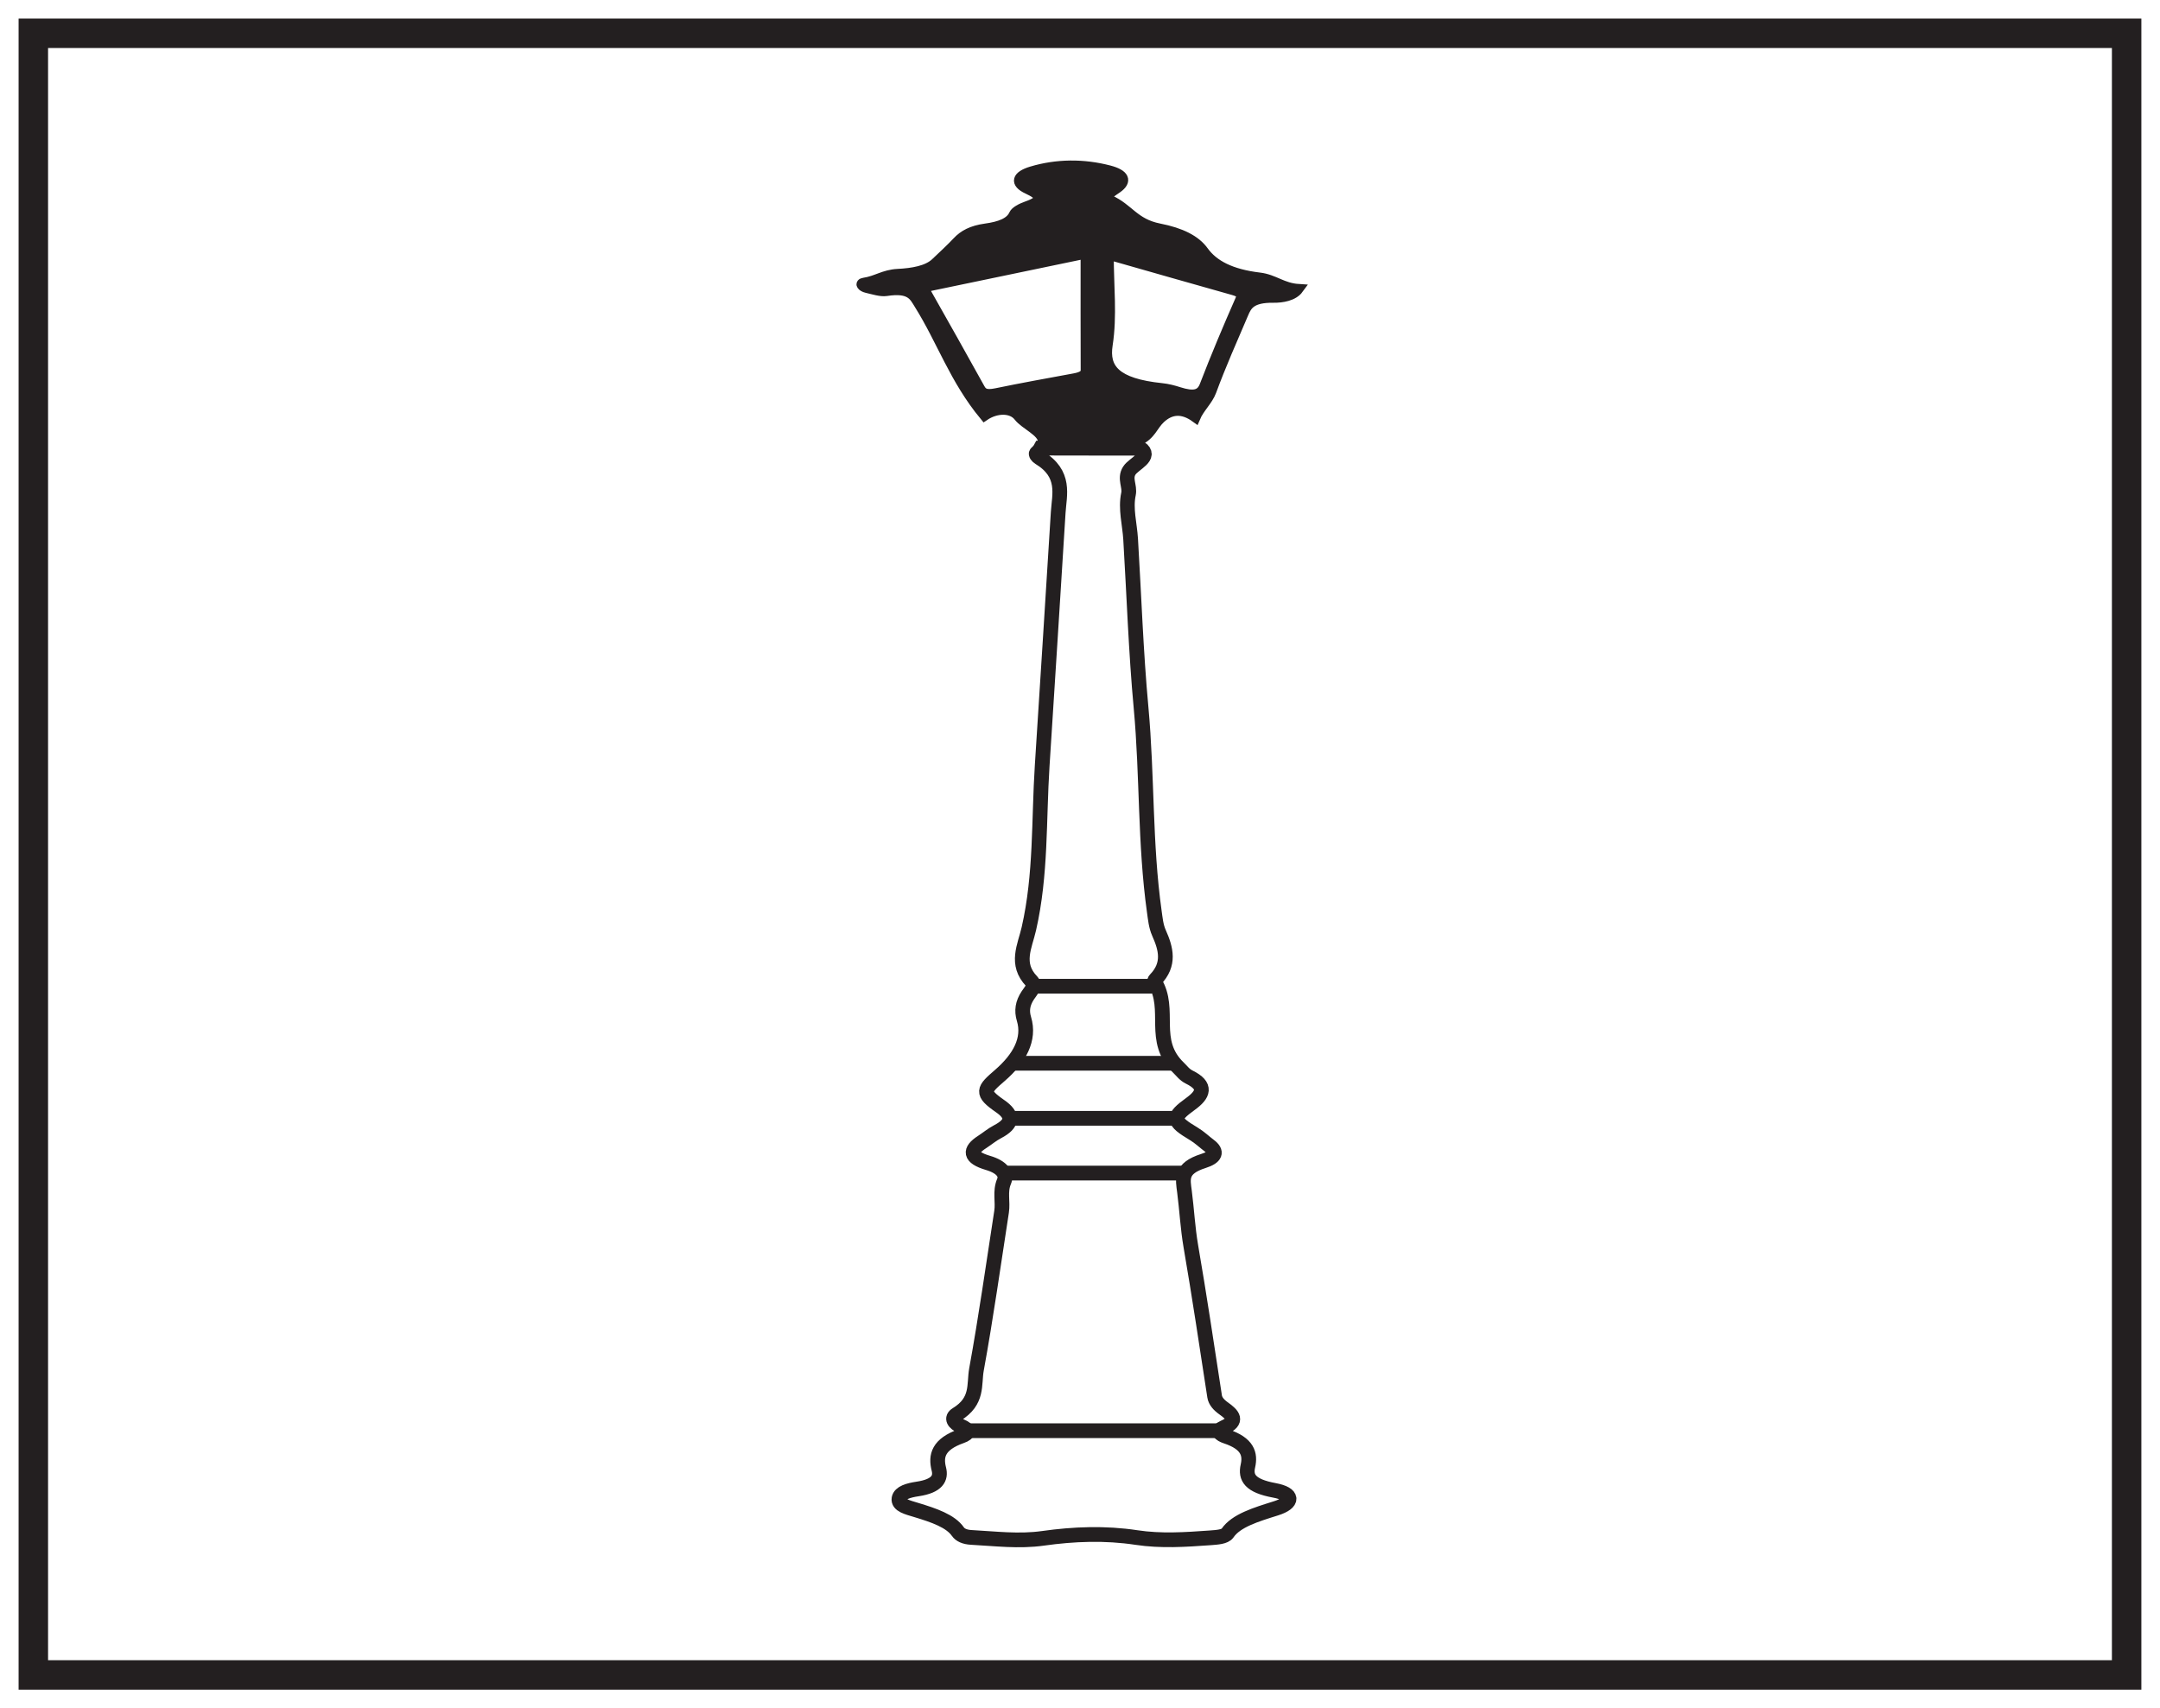 <?xml version="1.0" encoding="UTF-8"?>
<svg xmlns="http://www.w3.org/2000/svg" xmlns:xlink="http://www.w3.org/1999/xlink" width="220pt" height="174pt" viewBox="0 0 220 174" version="1.1">
<g id="surface1">
<rect x="0" y="0" width="220" height="174" style="fill:rgb(100%,100%,100%);fill-opacity:1;stroke:none;"/>
<path style=" stroke:none;fill-rule:nonzero;fill:rgb(100%,100%,100%);fill-opacity:1;" d="M 3.395 3.391 L 216.602 3.391 L 216.602 170.609 L 3.395 170.609 Z M 3.395 3.391 "/>
<path style=" stroke:none;fill-rule:nonzero;fill:rgb(13.73%,12.16%,12.549%);fill-opacity:1;" d="M 218.102 1.891 L 1.895 1.891 L 1.895 172.109 L 218.102 172.109 Z M 215.102 169.109 L 4.895 169.109 L 4.895 4.891 L 215.102 4.891 Z M 215.102 169.109 "/>
<path style=" stroke:none;fill-rule:evenodd;fill:rgb(13.73%,12.16%,12.549%);fill-opacity:1;" d="M 94.805 29.129 C 99.965 28.055 105.125 26.977 110.562 25.848 C 110.562 29.934 110.555 33.828 110.57 37.719 C 110.574 38.16 110.191 38.387 109.43 38.527 C 106.766 39.02 104.09 39.5 101.465 40.043 C 100.402 40.262 100.086 40.039 99.828 39.582 C 98.035 36.359 96.238 33.137 94.41 29.922 C 94.219 29.586 93.945 29.305 94.805 29.129 M 112.828 35.129 C 113.289 32.168 112.938 29.168 112.938 25.961 C 117.465 27.25 121.516 28.418 125.59 29.559 C 126.445 29.797 126.52 30.055 126.305 30.539 C 125.027 33.445 123.801 36.359 122.676 39.281 C 122.309 40.234 121.586 40.402 120.062 39.918 C 119.531 39.746 118.941 39.59 118.336 39.527 C 113.59 39.039 112.457 37.523 112.828 35.129 M 90.266 29.656 C 92.742 29.27 93.086 30.168 93.617 31.023 C 95.938 34.734 97.18 38.617 100.273 42.359 C 101.477 41.543 103.043 41.523 103.738 42.43 C 104.383 43.266 106.172 43.969 106.207 44.93 C 106.387 44.926 106.566 44.926 106.746 44.926 C 108.852 44.922 110.957 44.922 113.062 44.918 C 114.02 44.918 114.977 44.922 115.934 44.926 C 115.945 44.918 115.953 44.906 115.965 44.898 C 117.273 44.289 117.406 43.371 118.207 42.629 C 119.273 41.641 120.465 41.594 121.758 42.527 C 122.156 41.582 123.043 40.789 123.387 39.859 C 124.363 37.211 125.531 34.582 126.656 31.949 C 127.016 31.098 127.426 30.309 129.711 30.34 C 130.574 30.352 131.734 30.168 132.27 29.43 C 130.602 29.324 129.793 28.441 128.277 28.262 C 125.375 27.914 123.609 26.988 122.602 25.59 C 121.781 24.449 120.297 23.699 118.07 23.262 C 115.516 22.758 114.98 21.219 113.035 20.359 C 112.367 20.062 113.258 19.555 113.785 19.184 C 114.863 18.43 114.52 17.75 112.98 17.348 C 110.352 16.66 107.621 16.684 105.07 17.449 C 103.559 17.898 103.293 18.633 104.672 19.27 C 106.082 19.922 106.246 20.418 104.578 21 C 104.02 21.195 103.402 21.52 103.262 21.84 C 102.891 22.684 101.816 23.074 100.383 23.27 C 98.969 23.465 98.125 23.941 97.508 24.602 C 96.816 25.336 96.039 26.051 95.281 26.77 C 94.453 27.555 92.957 27.816 91.43 27.891 C 90.016 27.965 89.27 28.602 88 28.789 C 87.477 28.867 87.801 29.23 88.285 29.34 C 88.926 29.484 89.711 29.742 90.266 29.656 "/>
<path style="fill:none;stroke-width:1;stroke-linecap:butt;stroke-linejoin:miter;stroke:rgb(13.73%,12.16%,12.549%);stroke-opacity:1;stroke-miterlimit:10;" d="M 0.002 -0 C 5.162 1.074 10.322 2.152 15.759 3.281 C 15.759 -0.805 15.752 -4.7 15.767 -8.59 C 15.771 -9.032 15.388 -9.258 14.627 -9.399 C 11.963 -9.891 9.287 -10.371 6.662 -10.914 C 5.599 -11.133 5.283 -10.911 5.025 -10.454 C 3.232 -7.231 1.435 -4.008 -0.393 -0.793 C -0.584 -0.457 -0.858 -0.176 0.002 -0 Z M 18.025 -6 C 18.486 -3.039 18.134 -0.039 18.134 3.168 C 22.662 1.879 26.713 0.711 30.787 -0.43 C 31.642 -0.668 31.717 -0.926 31.502 -1.411 C 30.224 -4.317 28.998 -7.231 27.873 -10.153 C 27.506 -11.106 26.783 -11.274 25.259 -10.789 C 24.728 -10.618 24.138 -10.461 23.533 -10.399 C 18.787 -9.911 17.654 -8.395 18.025 -6 Z M -4.537 -0.528 C -2.061 -0.141 -1.717 -1.039 -1.186 -1.895 C 1.135 -5.606 2.377 -9.489 5.47 -13.231 C 6.674 -12.414 8.24 -12.395 8.935 -13.301 C 9.58 -14.137 11.369 -14.84 11.404 -15.801 C 11.584 -15.797 11.763 -15.797 11.943 -15.797 C 14.049 -15.793 16.154 -15.793 18.259 -15.789 C 19.217 -15.789 20.174 -15.793 21.131 -15.797 C 21.142 -15.789 21.15 -15.778 21.162 -15.77 C 22.47 -15.161 22.603 -14.243 23.404 -13.5 C 24.47 -12.512 25.662 -12.465 26.955 -13.399 C 27.353 -12.454 28.24 -11.661 28.584 -10.731 C 29.56 -8.082 30.728 -5.454 31.853 -2.821 C 32.213 -1.969 32.623 -1.18 34.908 -1.211 C 35.771 -1.223 36.931 -1.039 37.467 -0.301 C 35.799 -0.196 34.99 0.687 33.474 0.867 C 30.572 1.214 28.806 2.14 27.799 3.539 C 26.978 4.679 25.494 5.429 23.267 5.867 C 20.713 6.371 20.177 7.91 18.232 8.769 C 17.564 9.066 18.455 9.574 18.982 9.945 C 20.06 10.699 19.717 11.379 18.177 11.781 C 15.549 12.468 12.818 12.445 10.267 11.679 C 8.756 11.23 8.49 10.496 9.869 9.859 C 11.279 9.207 11.443 8.711 9.775 8.129 C 9.217 7.933 8.599 7.609 8.459 7.289 C 8.088 6.445 7.013 6.054 5.58 5.859 C 4.166 5.664 3.322 5.187 2.705 4.527 C 2.013 3.793 1.236 3.078 0.478 2.359 C -0.35 1.574 -1.846 1.312 -3.373 1.238 C -4.787 1.164 -5.533 0.527 -6.803 0.339 C -7.326 0.261 -7.002 -0.102 -6.518 -0.211 C -5.877 -0.356 -5.092 -0.614 -4.537 -0.528 Z M -4.537 -0.528 " transform="matrix(1,0,0,-1,94.803,29.128)"/>
<path style="fill:none;stroke-width:1.5;stroke-linecap:butt;stroke-linejoin:miter;stroke:rgb(13.73%,12.16%,12.549%);stroke-opacity:1;stroke-miterlimit:10;" d="M -0.001 0.002 C -2.497 0.459 -2.966 1.314 -2.701 2.482 C -2.427 3.689 -2.716 4.771 -4.911 5.502 C -5.548 5.713 -5.947 6.057 -5.154 6.404 C -3.665 7.061 -4.24 7.689 -5.154 8.338 C -5.673 8.705 -6.017 9.1 -6.091 9.572 C -6.876 14.682 -7.638 19.795 -8.517 24.896 C -8.833 26.744 -8.923 28.592 -9.161 30.432 C -9.322 31.689 -9.63 32.795 -7.232 33.553 C -5.986 33.951 -5.783 34.475 -6.626 35.107 C -7.165 35.51 -7.607 35.955 -8.22 36.322 C -10.411 37.635 -10.47 37.975 -8.54 39.373 C -7.259 40.303 -6.841 41.197 -8.685 42.103 C -9.173 42.346 -9.423 42.721 -9.755 43.041 C -12.626 45.799 -10.447 48.943 -12.189 51.787 C -12.232 51.861 -12.197 51.963 -12.13 52.029 C -10.622 53.584 -11.036 55.166 -11.755 56.775 C -12.072 57.486 -12.13 58.236 -12.236 58.971 C -13.201 65.865 -12.943 72.779 -13.579 79.682 C -14.111 85.42 -14.298 91.166 -14.646 96.908 C -14.74 98.439 -15.185 99.982 -14.865 101.486 C -14.693 102.291 -15.298 103.053 -14.783 103.869 C -14.326 104.6 -12.423 105.287 -13.658 106.158 C -14.72 106.158 -15.783 106.158 -16.841 106.154 C -19.165 106.154 -21.486 106.162 -23.81 106.166 C -23.896 106.006 -24.033 105.834 -24.236 105.654 C -24.341 105.564 -24.146 105.314 -23.958 105.201 C -21.216 103.549 -21.911 101.408 -22.021 99.631 C -22.552 91.025 -23.103 82.42 -23.654 73.814 C -24.009 68.279 -23.751 62.728 -25.009 57.217 C -25.419 55.412 -26.431 53.631 -24.72 51.85 C -24.29 51.4 -24.826 50.869 -25.126 50.412 C -25.642 49.623 -25.767 48.869 -25.509 48.021 C -24.884 45.959 -25.954 44.006 -27.966 42.264 C -29.654 40.807 -29.911 40.506 -27.939 39.139 C -26.599 38.213 -26.587 37.373 -28.201 36.533 C -28.802 36.217 -29.247 35.822 -29.79 35.475 C -31.072 34.646 -31.087 33.924 -29.169 33.357 C -27.728 32.932 -27.228 32.189 -27.54 31.467 C -27.982 30.428 -27.63 29.404 -27.79 28.381 C -28.619 23.029 -29.369 17.67 -30.345 12.322 C -30.626 10.771 -30.142 9.096 -32.369 7.736 C -32.966 7.369 -32.654 6.857 -31.896 6.525 C -31.115 6.186 -31.029 5.834 -31.884 5.533 C -34.251 4.697 -34.521 3.518 -34.177 2.166 C -33.951 1.264 -34.298 0.451 -36.353 0.143 C -37.259 0.006 -38.126 -0.229 -38.236 -0.826 C -38.357 -1.51 -37.349 -1.732 -36.478 -1.998 C -34.685 -2.541 -32.986 -3.119 -32.236 -4.205 C -32.009 -4.529 -31.564 -4.756 -30.857 -4.791 C -28.439 -4.92 -26.036 -5.229 -23.587 -4.885 C -20.427 -4.439 -17.24 -4.318 -14.048 -4.803 C -11.548 -5.182 -9.06 -5.014 -6.556 -4.834 C -5.829 -4.779 -5.044 -4.736 -4.775 -4.35 C -3.908 -3.08 -1.892 -2.471 0.151 -1.83 C 1.964 -1.26 1.964 -0.361 -0.001 0.002 Z M -0.001 0.002 " transform="matrix(1,0,0,-1,129.802,151.81)"/>
<path style="fill:none;stroke-width:1.5;stroke-linecap:butt;stroke-linejoin:miter;stroke:rgb(13.73%,12.16%,12.549%);stroke-opacity:1;stroke-miterlimit:10;" d="M -0.001 -0.002 L 19.006 -0.002 " transform="matrix(1,0,0,-1,101.923,119.487)"/>
<path style="fill:none;stroke-width:1.5;stroke-linecap:butt;stroke-linejoin:miter;stroke:rgb(13.73%,12.16%,12.549%);stroke-opacity:1;stroke-miterlimit:10;" d="M -0.002 -0 L 16.631 -0 " transform="matrix(1,0,0,-1,103.111,113.91)"/>
<path style="fill:none;stroke-width:1.5;stroke-linecap:butt;stroke-linejoin:miter;stroke:rgb(13.73%,12.16%,12.549%);stroke-opacity:1;stroke-miterlimit:10;" d="M -0.002 -0 L 16.631 -0 " transform="matrix(1,0,0,-1,103.111,108.304)"/>
<path style="fill:none;stroke-width:1.5;stroke-linecap:butt;stroke-linejoin:miter;stroke:rgb(13.73%,12.16%,12.549%);stroke-opacity:1;stroke-miterlimit:10;" d="M 0.001 0 L 11.88 0 " transform="matrix(1,0,0,-1,105.487,100.457)"/>
<path style="fill:none;stroke-width:1.5;stroke-linecap:butt;stroke-linejoin:miter;stroke:rgb(13.73%,12.16%,12.549%);stroke-opacity:1;stroke-miterlimit:10;" d="M -0 -0.001 L 26.133 -0.001 " transform="matrix(1,0,0,-1,98.36,145.73)"/>
</g>
</svg>
